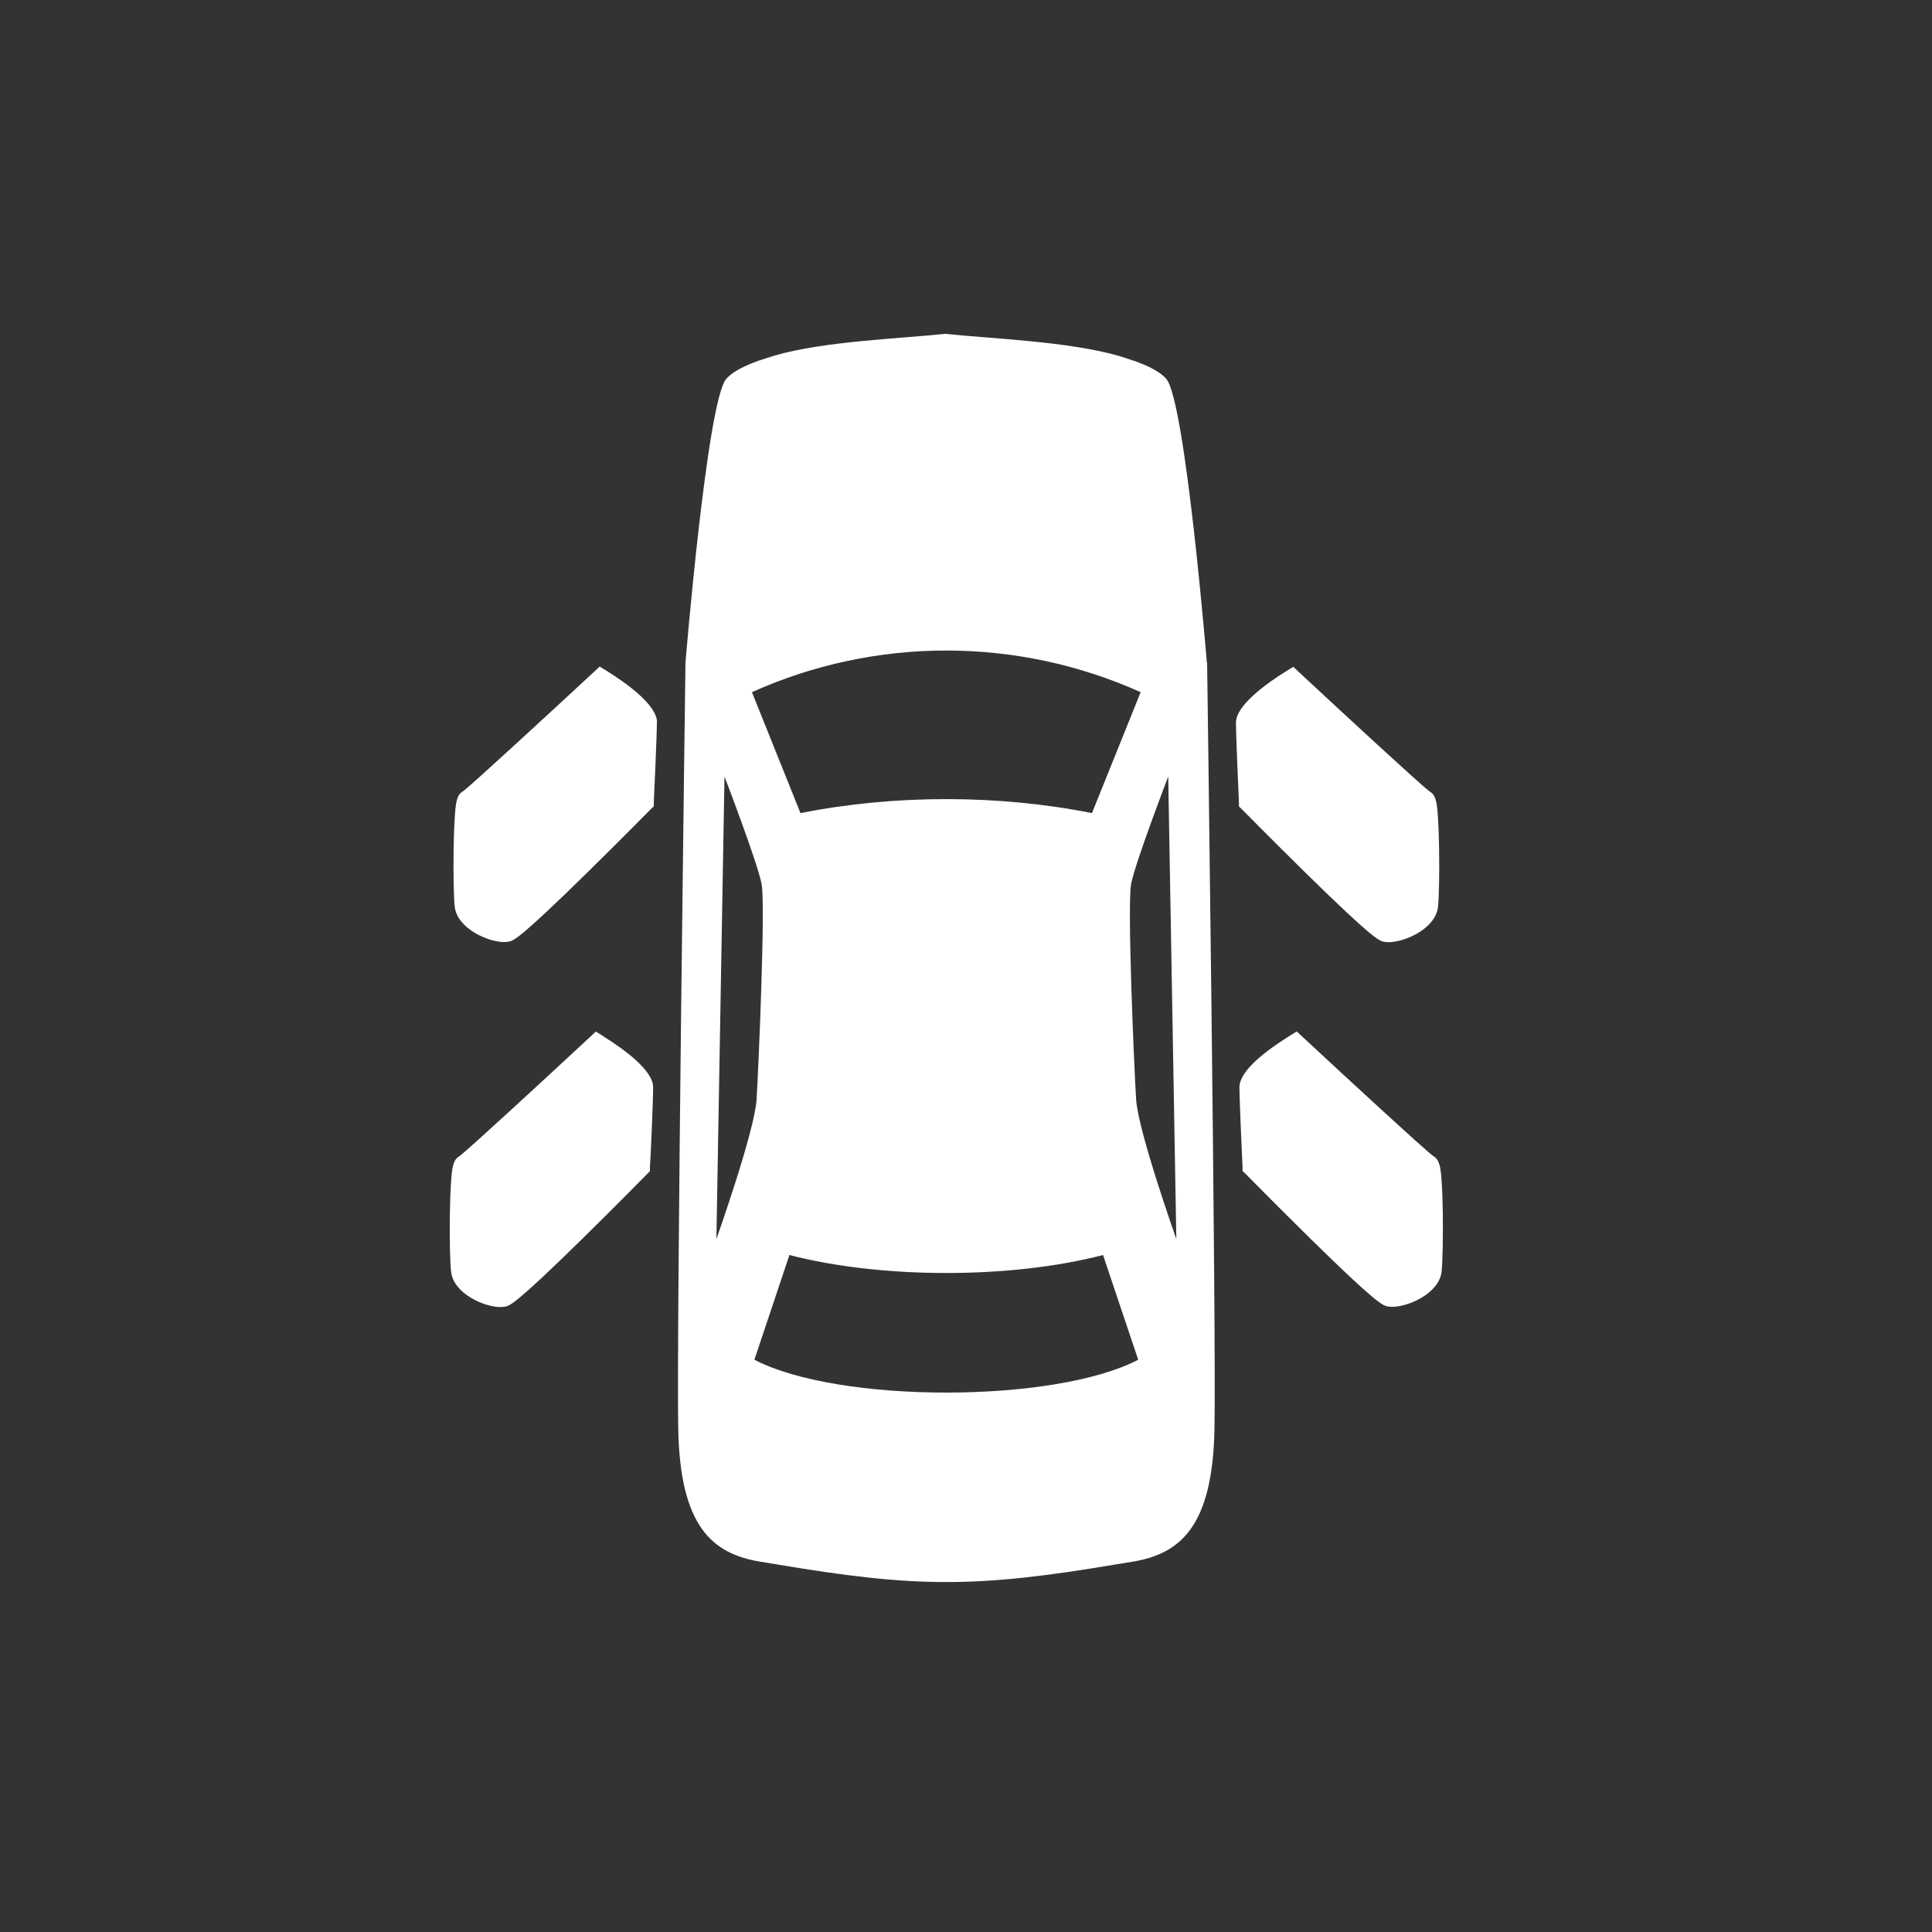 <?xml version="1.0" encoding="UTF-8"?>
<svg id="a" data-name="Ebene 1" xmlns="http://www.w3.org/2000/svg" width="150" height="150" viewBox="0 0 150 150">
  <rect x="0" y="0" width="150" height="150" fill="#333333" stroke="none"/>
  <defs>
    <style>
      .b {
        fill: #fff;
      }
    </style>
  </defs>
  <path class="b" d="M51,56.09c0,1.09-.23,5.99-.24,6.19v.32s-.24.23-.24.23c-.02.03-2.47,2.5-4.98,4.97-5.26,5.16-5.68,5.24-6.05,5.31-.12.02-.24.03-.36.03h0c-1.22,0-3.59-1.03-3.82-2.7-.09-.69-.12-2.88-.09-4.59.01-.72.04-1.76.1-2.58.07-.96.14-1.58.65-1.85.69-.52,6.54-5.91,10.12-9.23l.47-.44.55.34c1.46.91,3.9,2.63,3.9,3.99ZM46.81,80.43l-.55-.34-.47.44c-3.57,3.32-9.42,8.71-10.11,9.23-.5.27-.58.89-.65,1.85-.06.82-.09,1.86-.1,2.58-.03,1.71,0,3.9.1,4.59.21,1.67,2.59,2.7,3.81,2.7h0c.13,0,.25-.01.36-.03.37-.07.79-.14,6.05-5.31,2.52-2.47,4.96-4.95,4.98-4.98l.23-.23v-.32c.03-.21.25-5.09.25-6.19,0-1.28-2.12-2.87-3.9-3.98ZM101.41,67.81c5.26,5.16,5.68,5.24,6.05,5.31.11.02.23.03.36.03,1.22,0,3.6-1.02,3.82-2.7.09-.7.12-2.88.09-4.58-.01-.72-.04-1.76-.1-2.58-.07-.97-.15-1.59-.65-1.85-.71-.54-6.54-5.91-10.1-9.23l-.47-.44-.55.34c-1.46.91-3.9,2.63-3.9,3.99,0,1.09.22,5.99.23,6.19v.32s.24.23.24.23c.02.03,2.47,2.5,4.98,4.97ZM112.02,94.18c-.01-.72-.04-1.76-.1-2.58-.07-.96-.15-1.57-.65-1.85-.67-.49-6.54-5.9-10.12-9.23l-.47-.44-.55.34c-1.78,1.11-3.9,2.7-3.9,3.98,0,1.1.23,5.99.24,6.19v.32s.24.23.24.23c.03.03,2.47,2.51,4.98,4.98,5.26,5.17,5.68,5.24,6.05,5.31.11.02.24.03.37.03,1.22,0,3.59-1.02,3.81-2.69.09-.7.12-2.88.1-4.6ZM93.72,51.44s.72,52.11.57,59.59c-.16,7.48-2.65,9.59-6.3,10.21l-.12.02-1.17.19c-10.9,1.84-15.54,1.84-26.44,0l-1.17-.19-.12-.02c-3.66-.62-6.15-2.72-6.31-10.21-.15-7.48.56-59.59.56-59.59,0,0,1.67-20.21,3.15-22,.44-.54,1.36-1.02,2.57-1.45l1.22-.39c3.87-1.12,9.91-1.32,13.2-1.68,0,0,0,0,0,0,.02,0,.03,0,.03,0,3.36.36,9.64.58,13.57,1.74l1.22.4c1.12.41,1.96.86,2.38,1.37,1.48,1.79,3.14,22,3.14,22ZM58.38,53.74l3.77,9.39c7.26-1.45,15.38-1.45,22.63,0l3.78-9.39c-9.59-4.31-20.6-4.31-30.18,0ZM55.62,96.2s2.96-8.33,3.12-10.83c.15-2.49.7-15.11.39-16.74-.31-1.64-2.88-8.34-2.88-8.34l-.63,35.91ZM88.37,105.57l-2.73-8.13c-7.18,1.86-17.16,1.86-24.35,0l-2.72,8.13c6.53,3.4,23.26,3.4,29.8,0ZM91.33,96.2l-.63-35.91s-2.57,6.7-2.88,8.34c-.31,1.63.23,14.25.39,16.74.16,2.49,3.12,10.83,3.12,10.83Z"/>
</svg>